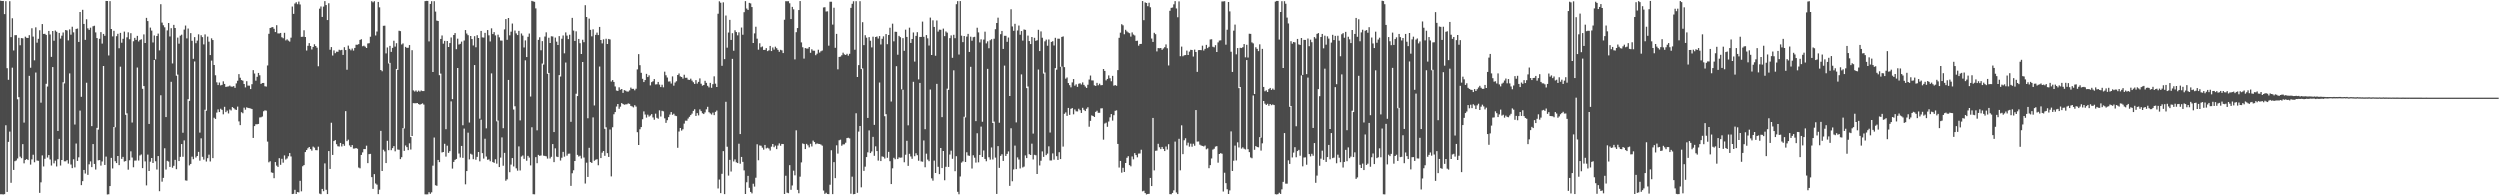 <?xml version="1.0" encoding="UTF-8"?>
<svg xmlns="http://www.w3.org/2000/svg" width="1920" height="150">
  <path d="M0 0.529h1v148.661H0zM1 0.775h1v148.436H1zM2 0.713h1v148.627H2zM3 10.841h1v138.236H3zM4 0.921h1v95.283H4zM5 52.378h1v95.034H5zM6 61.270h1v47.707H6zM7 0.910h1v100.146H7zM8 28.498h1v111.909H8zM9 14.012h1v37.942H9zM10 38.748h1v91.780H10zM11 27.014h1v96.790H11zM12 26.994h1v96.258H12zM13 76.256h1v45.421H13zM14 29.028h1v45.602H14zM15 34.761h1v85.576H15zM16 29.235h1v92.270H16zM17 29.444h1v81.243H17zM18 94.175h1v31.277H18zM19 28.168h1v94.654H19zM20 29.012h1v93.087H20zM21 29.195h1v93.759H21zM22 27.020h1v31.220H22zM23 52.024h1v74.394H23zM24 21.733h1v100.662H24zM25 28.128h1v90.726H25zM26 46.326h1v78.269H26zM27 20.983h1v34.727H27zM28 32.790h1v90.507H28zM29 29.806h1v93.667H29zM30 23.226h1v124.878H30zM31 78.830h1v61.184H31zM32 18.459h1v100.863H32zM33 26.052h1v101.773H33zM34 25.947h1v96.003H34zM35 26.805h1v37.563H35zM36 66.437h1v54.565H36zM37 23.741h1v95.352H37zM38 26.446h1v96.017H38zM39 43.668h1v83.476H39zM40 23.809h1v27.676H40zM41 31.273h1v94.175H41zM42 23.469h1v99.906H42zM43 24.352h1v103.508H43zM44 100.548h1v21.719H44zM45 25.275h1v81.385H45zM46 29.621h1v97.512H46zM47 27.389h1v95.475H47zM48 24.953h1v38.249H48zM49 64.049h1v59.861H49zM50 23.023h1v100.888H50zM51 23.391h1v99.591H51zM52 31.035h1v94.603H52zM53 22.590h1v33.773H53zM54 26.615h1v99.753H54zM55 20.519h1v108.599H55zM56 24.831h1v97.494H56zM57 95.644h1v32.926H57zM58 22.227h1v87.993H58zM59 21.923h1v101.659H59zM60 32.216h1v88.593H60zM61 9.240h1v75.712H61zM62 74.346h1v67.831H62zM63 7.528h1v131.603H63zM64 18.381h1v112.119H64zM65 30.638h1v102.628H65zM66 14.791h1v48.742H66zM67 21.765h1v112.525H67zM68 22.958h1v103.273H68zM69 21.241h1v102.711H69zM70 96.845h1v31.521H70zM71 20.168h1v90.469H71zM72 19.739h1v106.184H72zM73 24.869h1v105.321H73zM74 29.219h1v69.000H74zM75 99.553h1v23.601H75zM76 29.781h1v93.160H76zM77 24.695h1v102.495H77zM78 33.469h1v90.512H78zM79 26.047h1v24.642H79zM80 27.495h1v99.195H80zM81 0.738h1v119.537H81zM82 0.753h1v148.578H82zM83 42.614h1v106.578H83zM84 0.860h1v142.018H84zM85 22.249h1v98.995H85zM86 27.965h1v101.438H86zM87 23.670h1v73.884H87zM88 97.733h1v26.091H88zM89 27.778h1v97.459H89zM90 25.947h1v93.840H90zM91 37.080h1v89.742H91zM92 25.222h1v26.001H92zM93 32.795h1v89.223H93zM94 29.780h1v90.684H94zM95 24.246h1v99.796H95zM96 88.148h1v35.565H96zM97 28.681h1v58.373H97zM98 24.845h1v105.474H98zM99 30.145h1v92.917H99zM100 25.496h1v90.719H100zM101 94.131h1v26.858H101zM102 31.686h1v96.798H102zM103 29.083h1v94.277H103zM104 30.605h1v92.673H104zM105 27.542h1v24.321H105zM106 31.860h1v91.434H106zM107 30.673h1v88.733H107zM108 30.133h1v88.497H108zM109 68.183h1v60.929H109zM110 26.401h1v39.723H110zM111 33.045h1v90.929H111zM112 13.706h1v128.699H112zM113 16.161h1v102.566H113zM114 95.205h1v36.134H114zM115 21.185h1v102.970H115zM116 23.496h1v97.855H116zM117 32.629h1v92.543H117zM118 27.254h1v18.843H118zM119 45.604h1v78.264H119zM120 27.638h1v102.550H120zM121 25.827h1v94.046H121zM122 38.698h1v108.135H122zM123 3.230h1v69.932H123zM124 17.344h1v122.175H124zM125 19.407h1v117.217H125zM126 20.995h1v92.853H126zM127 89.919h1v40.272H127zM128 23.348h1v100.149H128zM129 17.650h1v106.394H129zM130 28.014h1v100.202H130zM131 21.674h1v41.162H131zM132 48.727h1v80.071H132zM133 19.110h1v108.202H133zM134 21.527h1v101.238H134zM135 58.141h1v71.799H135zM136 28.901h1v28.372H136zM137 33.546h1v90.136H137zM138 27.412h1v93.063H138zM139 26.628h1v84.020H139zM140 101.931h1v18.456H140zM141 22.755h1v85.057H141zM142 19.630h1v118.902H142zM143 29.498h1v109.253H143zM144 21.907h1v54.302H144zM145 77.456h1v49.585H145zM146 25.423h1v100.490H146zM147 31.324h1v89.001H147zM148 45.147h1v77.104H148zM149 28.540h1v18.690H149zM150 33.170h1v87.819H150zM151 31.163h1v88.637H151zM152 26.370h1v90.241H152zM153 101.819h1v21.576H153zM154 27.069h1v79.170H154zM155 28.540h1v91.876H155zM156 34.119h1v88.466H156zM157 26.419h1v57.854H157zM158 85.069h1v39.004H158zM159 28.113h1v93.374H159zM160 31.990h1v86.788H160zM161 42.287h1v81.726H161zM162 29.461h1v17.090H162zM163 30.768h1v90.674H163zM164 49.939h1v40.502H164zM165 57.800h1v33.559H165zM166 63.215h1v23.267H166zM167 65.339h1v18.662H167zM168 63.391h1v22.658H168zM169 65.561h1v17.950H169zM170 65.167h1v19.193H170zM171 62.482h1v25.313H171zM172 64.470h1v17.557H172zM173 66.765h1v19.374H173zM174 66.492h1v18.471H174zM175 66.354h1v20.786H175zM176 65.738h1v18.340H176zM177 66.497h1v18.364H177zM178 66.563h1v15.650H178zM179 66.134h1v16.930H179zM180 67.480h1v16.546H180zM181 64.062h1v20.372H181zM182 62.003h1v19.856H182zM183 56.953h1v36.287H183zM184 59.724h1v36.384H184zM185 61.497h1v24.685H185zM186 61.929h1v25.048H186zM187 64.529h1v18.144H187zM188 67.121h1v17.094H188zM189 62.337h1v20.082H189zM190 65.727h1v17.176H190zM191 65.788h1v17.328H191zM192 68.418h1v14.867H192zM193 64.663h1v19.102H193zM194 53.868h1v52.084H194zM195 56.488h1v40.357H195zM196 61.928h1v33.494H196zM197 58.998h1v36.417H197zM198 56.033h1v39.144H198zM199 57.798h1v32.427H199zM200 64.477h1v25.572H200zM201 63.745h1v25.751H201zM202 63.671h1v21.759H202zM203 66.253h1v18.482H203zM204 66.500h1v18.488H204zM205 50.267h1v58.457H205zM206 25.961h1v98.710H206zM207 21.518h1v102.310H207zM208 21.017h1v111.362H208zM209 20.779h1v112.006H209zM210 22.125h1v114.716H210zM211 24.647h1v99.835H211zM212 19.334h1v107.867H212zM213 25.634h1v102.573H213zM214 25.688h1v95.809H214zM215 25.281h1v101.279H215zM216 28.614h1v93.325H216zM217 29.389h1v95.563H217zM218 25.189h1v94.164H218zM219 31.008h1v91.493H219zM220 30.219h1v91.464H220zM221 31.205h1v88.799H221zM222 31.939h1v85.622H222zM223 28.916h1v91.256H223zM224 5.026h1v144.023H224zM225 10.652h1v138.162H225zM226 2.701h1v143.090H226zM227 1.734h1v147.269H227zM228 3.238h1v144.256H228zM229 1.250h1v146.533H229zM230 3.418h1v135.451H230zM231 28.327h1v118.634H231zM232 28.199h1v99.498H232zM233 23.256h1v103.516H233zM234 28.407h1v88.384H234zM235 38.783h1v76.471H235zM236 35.200h1v78.685H236zM237 33.127h1v79.782H237zM238 35.308h1v79.178H238zM239 37.989h1v77.701H239zM240 36.044h1v76.540H240zM241 33.994h1v79.373H241zM242 35.327h1v79.952H242zM243 36.587h1v78.816H243zM244 50.909h1v61.744H244zM245 6.672h1v141.998H245zM246 4.971h1v144.183H246zM247 13.024h1v132.092H247zM248 5.053h1v141.806H248zM249 0.876h1v124.610H249zM250 3.873h1v141.909H250zM251 15.413h1v133.623H251zM252 2.513h1v113.498H252zM253 38.204h1v91.545H253zM254 36.127h1v58.123H254zM255 42.664h1v76.310H255zM256 38.699h1v69.628H256zM257 40.877h1v66.702H257zM258 39.667h1v71.081H258zM259 39.781h1v72.554H259zM260 38.182h1v74.352H260zM261 38.627h1v71.156H261zM262 38.296h1v74.211H262zM263 42.193h1v68.432H263zM264 36.243h1v75.723H264zM265 38.445h1v46.924H265zM266 53.569h1v54.842H266zM267 35.029h1v72.231H267zM268 37.482h1v74.160H268zM269 38.659h1v74.295H269zM270 37.254h1v74.154H270zM271 38.863h1v75.277H271zM272 36.788h1v77.275H272zM273 34.346h1v79.341H273zM274 34.348h1v79.877H274zM275 33.880h1v94.774H275zM276 30.653h1v98.603H276zM277 30.085h1v88.906H277zM278 35.523h1v81.522H278zM279 35.076h1v79.395H279zM280 35.830h1v78.680H280zM281 36.848h1v75.009H281zM282 33.370h1v91.916H282zM283 33.173h1v85.214H283zM284 28.228h1v89.935H284zM285 0.909h1v135.129H285zM286 1.809h1v143.261H286zM287 0.928h1v132.782H287zM288 27.222h1v113.659H288zM289 24.213h1v117.626H289zM290 1.498h1v147.616H290zM291 5.642h1v140.040H291zM292 53.781h1v46.724H292zM293 54.716h1v76.591H293zM294 19.799h1v95.191H294zM295 19.706h1v96.557H295zM296 41.016h1v84.234H296zM297 36.444h1v71.667H297zM298 48.734h1v66.610H298zM299 35.241h1v13.025H299zM300 39.855h1v75.486H300zM301 36.763h1v77.005H301zM302 31.296h1v80.948H302zM303 35.775h1v80.462H303zM304 33.163h1v19.776H304zM305 53.656h1v61.163H305zM306 23.581h1v91.490H306zM307 23.932h1v98.301H307zM308 34.148h1v86.603H308zM309 33.354h1v65.063H309zM310 98.677h1v17.200H310zM311 35.980h1v75.748H311zM312 36.744h1v76.236H312zM313 36.677h1v78.606H313zM314 34.590h1v75.470H314zM315 105.276h1v9.563H315zM316 38.569h1v65.874H316zM317 69.436h1v9.758H317zM318 70.273h1v9.020H318zM319 69.493h1v9.837H319zM320 70.512h1v8.585H320zM321 69.579h1v10.362H321zM322 70.374h1v10.062H322zM323 69.470h1v10.435H323zM324 69.945h1v9.436H324zM325 69.961h1v10.351H325zM326 0.852h1v148.377H326zM327 0.689h1v148.590H327zM328 0.697h1v148.554H328zM329 31.788h1v115.845H329zM330 3.041h1v145.814H330zM331 0.943h1v146.791H331zM332 55.306h1v71.914H332zM333 0.913h1v104.723H333zM334 8.887h1v133.414H334zM335 15.817h1v126.864H335zM336 16.135h1v106.701H336zM337 57.762h1v66.746H337zM338 29.897h1v26.652H338zM339 27.255h1v89.840H339zM340 33.556h1v83.162H340zM341 31.393h1v79.032H341zM342 99.243h1v21.012H342zM343 31.512h1v80.345H343zM344 36.087h1v81.334H344zM345 33.090h1v82.972H345zM346 28.787h1v49.105H346zM347 76.120h1v53.355H347zM348 26.878h1v97.506H348zM349 25.403h1v97.397H349zM350 37.765h1v84.308H350zM351 29.691h1v22.541H351zM352 34.195h1v83.694H352zM353 33.628h1v87.299H353zM354 31.935h1v80.130H354zM355 96.220h1v25.005H355zM356 31.107h1v67.670H356zM357 23.114h1v118.476H357zM358 25.772h1v105.608H358zM359 27.051h1v74.817H359zM360 94.090h1v28.334H360zM361 27.648h1v90.396H361zM362 30.019h1v88.712H362zM363 34.910h1v87.361H363zM364 27.793h1v22.177H364zM365 36.302h1v86.398H365zM366 27.056h1v93.420H366zM367 29.183h1v87.558H367zM368 91.113h1v32.797H368zM369 23.747h1v68.137H369zM370 28.701h1v88.918H370zM371 28.892h1v92.933H371zM372 25.225h1v81.341H372zM373 98.559h1v21.669H373zM374 23.104h1v99.617H374zM375 27.140h1v95.283H375zM376 31.825h1v92.020H376zM377 21.742h1v34.647H377zM378 26.148h1v98.301H378zM379 24.696h1v100.385H379zM380 27.172h1v95.148H380zM381 93.159h1v32.530H381zM382 26.611h1v66.026H382zM383 28.685h1v99.629H383zM384 31.108h1v89.949H384zM385 31.161h1v74.348H385zM386 98.433h1v28.857H386zM387 22.560h1v94.849H387zM388 14.668h1v124.116H388zM389 30.555h1v107.153H389zM390 13.827h1v47.544H390zM391 27.121h1v105.151H391zM392 24.319h1v102.088H392zM393 18.066h1v103.314H393zM394 84.104h1v43.745H394zM395 23.464h1v58.137H395zM396 25.662h1v103.613H396zM397 26.950h1v104.099H397zM398 23.712h1v88.723H398zM399 92.472h1v38.462H399zM400 25.716h1v94.496H400zM401 27.332h1v92.040H401zM402 36.463h1v85.547H402zM403 31.019h1v15.299H403zM404 43.825h1v79.614H404zM405 28.277h1v91.407H405zM406 25.758h1v95.300H406zM407 74.125h1v52.919H407zM408 0.679h1v97.077H408zM409 1.073h1v148.051H409zM410 1.378h1v147.849H410zM411 6.465h1v114.194H411zM412 100.088h1v25.252H412zM413 30.627h1v88.291H413zM414 28.640h1v91.080H414zM415 38.610h1v80.811H415zM416 31.612h1v17.165H416zM417 49.618h1v69.944H417zM418 28.064h1v91.691H418zM419 24.808h1v95.233H419zM420 56.673h1v65.132H420zM421 28.998h1v26.990H421zM422 33.002h1v88.685H422zM423 27.842h1v92.570H423zM424 27.988h1v82.661H424zM425 101.404h1v23.104H425zM426 28.899h1v84.995H426zM427 32.026h1v88.248H427zM428 34.547h1v86.101H428zM429 27.743h1v29.983H429zM430 58.766h1v64.534H430zM431 29.766h1v91.361H431zM432 27.244h1v89.387H432zM433 40.959h1v79.378H433zM434 24.889h1v23.161H434zM435 27.325h1v92.240H435zM436 30.035h1v88.041H436zM437 26.696h1v91.273H437zM438 93.522h1v49.225H438zM439 13.701h1v119.367H439zM440 23.512h1v107.230H440zM441 31.443h1v92.203H441zM442 24.076h1v47.932H442zM443 73.761h1v45.165H443zM444 29.913h1v90.323H444zM445 33.187h1v86.432H445zM446 41.471h1v80.302H446zM447 30.532h1v17.080H447zM448 32.401h1v88.571H448zM449 3.974h1v136.981H449zM450 13.049h1v111.893H450zM451 90.852h1v45.056H451zM452 14.274h1v99.224H452zM453 22.913h1v101.558H453zM454 27.894h1v97.222H454zM455 22.509h1v67.648H455zM456 81.000h1v42.426H456zM457 26.760h1v95.935H457zM458 25.039h1v97.243H458zM459 26.934h1v99.965H459zM460 20.700h1v30.417H460zM461 30.740h1v90.651H461zM462 33.335h1v83.932H462zM463 30.190h1v85.792H463zM464 98.919h1v20.730H464zM465 29.724h1v68.073H465zM466 33.798h1v83.795H466zM467 29.912h1v90.588H467zM468 30.308h1v69.171H468zM469 62.631h1v72.820H469zM470 61.471h1v36.245H470zM471 62.926h1v24.850H471zM472 66.411h1v19.657H472zM473 69.505h1v12.332H473zM474 69.815h1v10.042H474zM475 67.061h1v16.479H475zM476 68.930h1v13.015H476zM477 68.375h1v10.769H477zM478 71.302h1v8.626H478zM479 69.226h1v11.208H479zM480 69.649h1v10.554H480zM481 70.283h1v9.802H481zM482 70.366h1v9.033H482zM483 69.439h1v10.332H483zM484 67.277h1v14.016H484zM485 68.254h1v13.491H485zM486 68.181h1v14.297H486zM487 69.398h1v11.392H487zM488 68.151h1v13.730H488zM489 53.313h1v48.223H489zM490 41.593h1v69.747H490zM491 50.096h1v49.171H491zM492 55.931h1v41.652H492zM493 60.542h1v31.043H493zM494 63.010h1v22.565H494zM495 61.487h1v26.478H495zM496 56.732h1v33.575H496zM497 59.178h1v28.890H497zM498 57.868h1v31.684H498zM499 65.566h1v23.154H499zM500 63.060h1v24.596H500zM501 62.408h1v27.785H501zM502 60.743h1v31.193H502zM503 64.893h1v22.379H503zM504 64.702h1v25.763H504zM505 62.902h1v28.300H505zM506 64.983h1v19.777H506zM507 66.869h1v22.602H507zM508 65.071h1v20.031H508zM509 67.068h1v18.424H509zM510 55.042h1v35.841H510zM511 57.814h1v36.523H511zM512 59.556h1v32.775H512zM513 62.618h1v27.341H513zM514 62.538h1v25.465H514zM515 64.146h1v21.921H515zM516 58.650h1v29.516H516zM517 65.788h1v21.559H517zM518 63.385h1v25.434H518zM519 62.436h1v26.760H519zM520 57.598h1v55.934H520zM521 56.439h1v44.558H521zM522 58.664h1v39.616H522zM523 59.121h1v41.160H523zM524 60.343h1v38.939H524zM525 57.380h1v37.550H525zM526 59.775h1v32.888H526zM527 59.718h1v32.996H527zM528 61.167h1v29.868H528zM529 61.371h1v28.313H529zM530 60.406h1v27.991H530zM531 61.883h1v25.342H531zM532 63.157h1v21.976H532zM533 64.439h1v19.469H533zM534 61.527h1v27.534H534zM535 64.220h1v22.648H535zM536 62.890h1v25.749H536zM537 60.190h1v23.842H537zM538 64.307h1v21.034H538zM539 65.813h1v21.180H539zM540 65.263h1v22.343H540zM541 62.077h1v24.241H541zM542 63.667h1v20.285H542zM543 65.917h1v16.096H543zM544 67.140h1v19.040H544zM545 63.664h1v23.444H545zM546 67.451h1v20.531H546zM547 64.680h1v21.779H547zM548 58.646h1v29.779H548zM549 64.237h1v21.661H549zM550 66.836h1v18.063H550zM551 10.555h1v134.202H551zM552 1.036h1v136.843H552zM553 2.075h1v146.240H553zM554 50.547h1v82.932H554zM555 1.809h1v114.260H555zM556 45.428h1v103.648H556zM557 11.924h1v66.276H557zM558 36.593h1v76.088H558zM559 25.002h1v109.858H559zM560 15.240h1v107.558H560zM561 30.679h1v101.070H561zM562 25.514h1v19.678H562zM563 38.971h1v85.056H563zM564 23.245h1v99.170H564zM565 24.634h1v100.058H565zM566 27.112h1v98.144H566zM567 24.835h1v85.573H567zM568 102.943h1v22.802H568zM569 21.168h1v99.367H569zM570 26.694h1v97.607H570zM571 9.353h1v121.525H571zM572 0.860h1v148.122H572zM573 6.533h1v133.471H573zM574 7.641h1v127.443H574zM575 2.225h1v142.019H575zM576 2.633h1v144.765H576zM577 5.412h1v143.127H577zM578 33.009h1v108.103H578zM579 25.673h1v117.648H579zM580 20.541h1v115.953H580zM581 29.694h1v81.104H581zM582 38.162h1v84.899H582zM583 33.236h1v78.487H583zM584 36.313h1v75.605H584zM585 35.708h1v77.705H585zM586 38.337h1v76.603H586zM587 38.321h1v72.977H587zM588 36.942h1v77.014H588zM589 39.246h1v74.191H589zM590 38.646h1v75.444H590zM591 35.274h1v80.321H591zM592 39.206h1v73.438H592zM593 36.435h1v74.170H593zM594 38.084h1v74.961H594zM595 35.840h1v75.971H595zM596 37.021h1v77.521H596zM597 38.289h1v73.504H597zM598 39.802h1v70.330H598zM599 38.258h1v73.660H599zM600 38.720h1v71.840H600zM601 40.755h1v69.893H601zM602 15.173h1v133.806H602zM603 0.918h1v134.030H603zM604 0.958h1v147.018H604zM605 0.932h1v147.467H605zM606 2.533h1v124.315H606zM607 14.647h1v131.096H607zM608 5.281h1v137.175H608zM609 7.146h1v123.926H609zM610 45.600h1v89.074H610zM611 24.748h1v75.352H611zM612 21.532h1v124.264H612zM613 7.737h1v140.711H613zM614 0.813h1v134.871H614zM615 32.538h1v92.159H615zM616 36.292h1v73.890H616zM617 44.997h1v65.633H617zM618 36.916h1v77.557H618zM619 37.281h1v73.218H619zM620 37.340h1v74.286H620zM621 36.081h1v77.135H621zM622 40.558h1v69.881H622zM623 37.845h1v74.641H623zM624 38.906h1v69.089H624zM625 38.940h1v70.149H625zM626 42.405h1v68.350H626zM627 41.240h1v68.912H627zM628 38.183h1v72.316H628zM629 40.422h1v70.195H629zM630 39.375h1v71.668H630zM631 38.826h1v73.023H631zM632 5.752h1v140.593H632zM633 5.527h1v143.356H633zM634 8.872h1v139.137H634zM635 8.698h1v140.304H635zM636 35.055h1v114.044H636zM637 1.331h1v140.548H637zM638 1.356h1v114.056H638zM639 18.890h1v130.191H639zM640 5.921h1v118.582H640zM641 36.733h1v100.096H641zM642 26.030h1v85.580H642zM643 53.250h1v64.716H643zM644 43.738h1v64.009H644zM645 43.488h1v63.771H645zM646 42.445h1v69.471H646zM647 40.473h1v70.447H647zM648 41.795h1v69.062H648zM649 42.256h1v67.374H649zM650 41.322h1v64.690H650zM651 42.744h1v63.039H651zM652 41.308h1v64.990H652zM653 6.028h1v142.761H653zM654 2.931h1v132.767H654zM655 0.951h1v148.240H655zM656 38.217h1v110.770H656zM657 0.926h1v86.057H657zM658 59.144h1v88.948H658zM659 50.001h1v51.053H659zM660 0.911h1v95.858H660zM661 53.019h1v90.841H661zM662 17.051h1v35.481H662zM663 34.657h1v96.569H663zM664 27.045h1v100.972H664zM665 28.953h1v91.696H665zM666 90.596h1v26.392H666zM667 28.538h1v71.625H667zM668 31.272h1v86.290H668zM669 36.380h1v79.945H669zM670 28.154h1v76.948H670zM671 95.910h1v23.747H671zM672 28.422h1v83.941H672zM673 28.018h1v87.990H673zM674 29.588h1v93.769H674zM675 27.713h1v35.660H675zM676 34.133h1v89.547H676zM677 29.822h1v90.275H677zM678 27.902h1v92.578H678zM679 89.265h1v32.466H679zM680 26.150h1v61.572H680zM681 33.968h1v87.236H681zM682 26.889h1v89.763H682zM683 21.289h1v102.491H683zM684 77.975h1v63.396H684zM685 18.186h1v111.076H685zM686 31.757h1v89.450H686zM687 24.364h1v97.958H687zM688 24.465h1v26.383H688zM689 42.050h1v80.122H689zM690 27.562h1v93.310H690zM691 28.572h1v92.549H691zM692 68.598h1v52.400H692zM693 29.306h1v39.584H693zM694 39.034h1v85.573H694zM695 22.800h1v96.011H695zM696 28.359h1v79.776H696zM697 96.274h1v31.118H697zM698 21.254h1v96.848H698zM699 32.985h1v87.198H699zM700 29.943h1v92.015H700zM701 24.928h1v37.873H701zM702 47.309h1v72.631H702zM703 27.541h1v90.151H703zM704 24.752h1v94.441H704zM705 60.964h1v62.504H705zM706 28.343h1v35.333H706zM707 28.352h1v95.593H707zM708 16.611h1v107.603H708zM709 28.266h1v79.603H709zM710 99.232h1v29.238H710zM711 26.929h1v91.088H711zM712 29.443h1v93.122H712zM713 34.953h1v88.841H713zM714 13.521h1v55.257H714zM715 42.231h1v94.744H715zM716 15.595h1v123.183H716zM717 20.672h1v102.673H717zM718 42.785h1v90.099H718zM719 15.692h1v48.694H719zM720 24.262h1v103.826H720zM721 22.781h1v110.972H721zM722 22.886h1v90.763H722zM723 89.965h1v39.123H723zM724 21.981h1v93.970H724zM725 27.753h1v110.684H725zM726 24.145h1v103.977H726zM727 25.114h1v42.994H727zM728 69.023h1v59.160H728zM729 29.310h1v89.373H729zM730 27.169h1v88.530H730zM731 44.378h1v77.562H731zM732 26.741h1v27.282H732zM733 29.341h1v102.154H733zM734 3.219h1v116.745H734zM735 0.891h1v146.409H735zM736 41.888h1v107.318H736zM737 0.839h1v134.697H737zM738 27.383h1v97.496H738zM739 32.366h1v91.565H739zM740 27.642h1v62.030H740zM741 90.148h1v34.248H741zM742 28.088h1v88.870H742zM743 26.033h1v93.379H743zM744 39.881h1v79.841H744zM745 28.183h1v23.135H745zM746 31.289h1v98.156H746zM747 28.580h1v90.669H747zM748 28.287h1v92.821H748zM749 93.043h1v31.820H749zM750 21.277h1v81.074H750zM751 24.888h1v99.774H751zM752 32.547h1v86.437H752zM753 30.197h1v67.024H753zM754 93.481h1v27.104H754zM755 30.418h1v85.133H755zM756 24.336h1v97.738H756zM757 33.326h1v90.510H757zM758 31.742h1v21.147H758zM759 37.078h1v83.706H759zM760 30.930h1v91.691H760zM761 30.098h1v83.141H761zM762 94.482h1v27.963H762zM763 29.742h1v63.658H763zM764 22.400h1v98.626H764zM765 17.670h1v131.259H765zM766 13.567h1v98.644H766zM767 94.246h1v34.684H767zM768 26.286h1v93.429H768zM769 23.771h1v94.690H769zM770 37.579h1v86.007H770zM771 27.482h1v22.910H771zM772 27.498h1v92.284H772zM773 32.102h1v86.074H773zM774 28.823h1v87.451H774zM775 73.730h1v68.993H775zM776 7.103h1v91.388H776zM777 20.322h1v118.909H777zM778 23.658h1v106.509H778zM779 18.282h1v93.554H779zM780 93.992h1v35.900H780zM781 23.391h1v97.494H781zM782 19.621h1v102.894H782zM783 26.698h1v102.659H783zM784 23.850h1v33.279H784zM785 31.192h1v97.413H785zM786 22.636h1v105.338H786zM787 22.954h1v96.386H787zM788 67.689h1v53.691H788zM789 27.317h1v39.116H789zM790 31.528h1v86.909H790zM791 33.840h1v85.185H791zM792 28.398h1v81.955H792zM793 102.585h1v19.898H793zM794 29.012h1v89.899H794zM795 31.384h1v87.883H795zM796 30.947h1v102.691H796zM797 22.875h1v30.543H797zM798 39.205h1v87.876H798zM799 24.109h1v99.320H799zM800 28.972h1v87.295H800zM801 56.511h1v63.961H801zM802 31.738h1v23.958H802zM803 30.399h1v88.767H803zM804 35.114h1v82.845H804zM805 30.296h1v82.107H805zM806 101.794h1v21.422H806zM807 32.224h1v91.020H807zM808 31.625h1v86.187H808zM809 34.903h1v87.711H809zM810 29.039h1v23.287H810zM811 53.530h1v66.445H811zM812 29.682h1v93.142H812zM813 29.761h1v87.144H813zM814 51.312h1v70.874H814zM815 28.363h1v22.762H815zM816 27.977h1v84.637H816zM817 51.534h1v35.885H817zM818 60.421h1v25.887H818zM819 59.492h1v29.510H819zM820 63.777h1v19.135H820zM821 65.426h1v22.784H821zM822 67.086h1v16.459H822zM823 63.294h1v19.676H823zM824 60.708h1v27.109H824zM825 65.798h1v18.285H825zM826 64.789h1v20.697H826zM827 66.716h1v18.889H827zM828 64.290h1v19.194H828zM829 63.963h1v20.688H829zM830 64.948h1v21.790H830zM831 63.300h1v19.469H831zM832 65.184h1v19.161H832zM833 66.451h1v18.855H833zM834 67.552h1v15.941H834zM835 65.101h1v17.283H835zM836 61.093h1v36.235H836zM837 58.015h1v34.831H837zM838 61.738h1v26.878H838zM839 61.773h1v27.313H839zM840 65.559h1v24.318H840zM841 65.982h1v19.914H841zM842 63.658h1v21.363H842zM843 65.502h1v21.144H843zM844 64.271h1v22.377H844zM845 65.501h1v17.761H845zM846 65.322h1v17.818H846zM847 53.009h1v54.272H847zM848 54.463h1v40.395H848zM849 61.735h1v32.479H849zM850 60.646h1v36.755H850zM851 57.916h1v35.409H851zM852 60.115h1v30.000H852zM853 62.394h1v25.193H853zM854 58.253h1v34.388H854zM855 65.807h1v22.645H855zM856 65.350h1v19.740H856zM857 65.899h1v18.843H857zM858 53.845h1v56.690H858zM859 29.032h1v99.644H859zM860 25.106h1v98.492H860zM861 18.607h1v113.999H861zM862 19.477h1v109.400H862zM863 26.309h1v105.761H863zM864 22.906h1v102.270H864zM865 24.112h1v97.095H865zM866 24.920h1v95.037H866zM867 25.493h1v101.316H867zM868 28.098h1v99.649H868zM869 24.894h1v95.257H869zM870 26.502h1v95.857H870zM871 27.219h1v90.410H871zM872 31.433h1v87.679H872zM873 31.224h1v89.588H873zM874 35.065h1v82.881H874zM875 33.790h1v84.095H875zM876 33.702h1v81.314H876zM877 0.803h1v146.133H877zM878 15.523h1v130.939H878zM879 1.854h1v146.444H879zM880 2.303h1v147.021H880zM881 4.759h1v144.226H881zM882 2.088h1v146.730H882zM883 5.589h1v131.055H883zM884 29.589h1v113.327H884zM885 32.200h1v58.371H885zM886 25.188h1v105.682H886zM887 26.254h1v89.553H887zM888 39.473h1v76.175H888zM889 36.919h1v73.495H889zM890 37.080h1v76.007H890zM891 36.856h1v77.687H891zM892 38.269h1v74.581H892zM893 37.208h1v77.183H893zM894 36.262h1v79.765H894zM895 34.121h1v78.417H895zM896 37.092h1v77.772H896zM897 50.299h1v60.465H897zM898 8.272h1v140.803H898zM899 6.042h1v143.151H899zM900 5.804h1v142.363H900zM901 3.345h1v142.822H901zM902 0.876h1v107.865H902zM903 6.518h1v141.300H903zM904 13.285h1v135.779H904zM905 1.073h1v105.523H905zM906 43.183h1v87.624H906zM907 35.783h1v60.460H907zM908 43.204h1v75.196H908zM909 42.426h1v65.290H909zM910 42.282h1v63.911H910zM911 38.873h1v72.781H911zM912 42.231h1v67.348H912zM913 39.655h1v73.007H913zM914 38.240h1v72.108H914zM915 38.402h1v74.302H915zM916 43.420h1v66.965H916zM917 38.098h1v73.818H917zM918 39.928h1v44.583H918zM919 55.181h1v53.586H919zM920 38.492h1v70.153H920zM921 38.420h1v72.660H921zM922 38.553h1v73.236H922zM923 35.066h1v76.987H923zM924 38.784h1v73.717H924zM925 37.551h1v74.229H925zM926 34.443h1v80.230H926zM927 36.974h1v77.042H927zM928 35.954h1v93.224H928zM929 30.324h1v96.517H929zM930 30.143h1v91.549H930zM931 35.896h1v79.018H931zM932 36.334h1v77.881H932zM933 34.699h1v77.915H933zM934 39.957h1v72.263H934zM935 32.583h1v92.342H935zM936 31.125h1v87.170H936zM937 30.952h1v86.661H937zM938 1.141h1v116.928H938zM939 1.051h1v146.035H939zM940 0.925h1v131.753H940zM941 34.327h1v106.297H941zM942 22.821h1v122.538H942zM943 1.516h1v147.461H943zM944 8.736h1v137.479H944zM945 39.749h1v61.152H945zM946 55.227h1v76.117H946zM947 23.531h1v99.919H947zM948 18.908h1v92.906H948zM949 41.716h1v81.542H949zM950 36.927h1v72.372H950zM951 67.670h1v45.595H951zM952 36.686h1v30.106H952zM953 36.897h1v77.210H953zM954 36.272h1v76.898H954zM955 33.850h1v80.392H955zM956 44.007h1v70.806H956zM957 34.402h1v11.721H957zM958 44.206h1v70.400H958zM959 25.909h1v90.940H959zM960 26.023h1v94.902H960zM961 32.565h1v88.965H961zM962 33.338h1v39.989H962zM963 72.216h1v42.829H963zM964 36.313h1v75.862H964zM965 37.550h1v75.371H965zM966 39.288h1v73.846H966zM967 34.054h1v71.252H967zM968 105.672h1v9.988H968zM969 37.513h1v72.563H969zM970 66.757h1v10.829H970zM971 70.095h1v9.532H971zM972 69.380h1v11.268H972zM973 70.645h1v9.056H973zM974 68.434h1v12.832H974zM975 67.517h1v12.338H975zM976 69.084h1v11.710H976zM977 68.066h1v12.183H977zM978 68.955h1v11.732H978zM979 1.255h1v147.870H979zM980 0.730h1v148.615H980zM981 0.730h1v148.372H981zM982 30.429h1v117.571H982zM983 9.215h1v139.734H983zM984 0.932h1v144.457H984zM985 52.229h1v87.431H985zM986 0.942h1v101.264H986zM987 2.893h1v138.148H987zM988 13.507h1v127.574H988zM989 18.030h1v105.093H989zM990 82.003h1v43.909H990zM991 31.665h1v49.743H991zM992 33.558h1v87.362H992zM993 32.236h1v84.986H993zM994 32.563h1v80.476H994zM995 96.969h1v23.821H995zM996 29.892h1v86.120H996zM997 34.086h1v81.005H997zM998 34.497h1v85.084H998zM999 29.198h1v28.684H999zM1000 57.555h1v70.179H1000zM1001 30.600h1v90.407H1001zM1002 30.684h1v90.152H1002zM1003 56.920h1v69.594H1003zM1004 29.584h1v30.001H1004zM1005 35.505h1v82.820H1005zM1006 30.481h1v89.641H1006zM1007 32.389h1v85.748H1007zM1008 98.244h1v21.365H1008zM1009 28.448h1v81.444H1009zM1010 29.581h1v110.812H1010zM1011 26.005h1v108.849H1011zM1012 25.413h1v43.064H1012zM1013 73.898h1v53.410H1013zM1014 28.441h1v93.408H1014zM1015 26.042h1v89.685H1015zM1016 37.103h1v85.670H1016zM1017 27.405h1v25.320H1017zM1018 34.289h1v90.068H1018zM1019 27.899h1v92.703H1019zM1020 29.646h1v81.660H1020zM1021 99.076h1v23.290H1021zM1022 32.733h1v69.486H1022zM1023 26.747h1v94.721H1023zM1024 30.751h1v90.296H1024zM1025 27.556h1v39.382H1025zM1026 64.660h1v60.708H1026zM1027 27.461h1v91.318H1027zM1028 31.225h1v89.914H1028zM1029 43.213h1v81.342H1029zM1030 26.337h1v30.797H1030zM1031 25.422h1v103.241H1031zM1032 28.999h1v95.389H1032zM1033 24.454h1v90.669H1033zM1034 99.968h1v23.822H1034zM1035 28.213h1v84.990H1035zM1036 30.201h1v91.315H1036zM1037 33.054h1v87.212H1037zM1038 23.062h1v62.004H1038zM1039 86.066h1v34.579H1039zM1040 26.083h1v90.917H1040zM1041 13.748h1v123.604H1041zM1042 28.275h1v107.944H1042zM1043 14.817h1v43.413H1043zM1044 31.694h1v94.870H1044zM1045 24.907h1v104.126H1045zM1046 22.820h1v102.833H1046zM1047 94.059h1v36.547H1047zM1048 23.621h1v79.637H1048zM1049 23.104h1v103.547H1049zM1050 25.155h1v100.535H1050zM1051 20.884h1v73.519H1051zM1052 88.477h1v39.593H1052zM1053 28.805h1v91.974H1053zM1054 33.370h1v84.494H1054zM1055 36.890h1v89.088H1055zM1056 24.334h1v29.688H1056zM1057 32.833h1v88.600H1057zM1058 30.367h1v90.407H1058zM1059 28.946h1v84.989H1059zM1060 87.873h1v32.921H1060zM1061 0.578h1v98.141H1061zM1062 0.840h1v148.358H1062zM1063 3.226h1v146.083H1063zM1064 19.168h1v75.948H1064zM1065 91.239h1v35.027H1065zM1066 28.454h1v90.359H1066zM1067 31.707h1v88.210H1067zM1068 34.694h1v83.467H1068zM1069 25.062h1v27.078H1069zM1070 34.486h1v91.236H1070zM1071 30.008h1v89.823H1071zM1072 28.663h1v90.175H1072zM1073 83.130h1v40.471H1073zM1074 26.067h1v56.773H1074zM1075 28.497h1v92.204H1075zM1076 31.093h1v89.316H1076zM1077 29.165h1v74.696H1077zM1078 99.020h1v26.314H1078zM1079 26.056h1v91.036H1079zM1080 32.030h1v87.901H1080zM1081 35.439h1v86.745H1081zM1082 25.329h1v21.875H1082zM1083 41.216h1v88.887H1083zM1084 30.233h1v90.514H1084zM1085 28.180h1v92.438H1085zM1086 68.990h1v54.628H1086zM1087 30.408h1v41.471H1087zM1088 29.543h1v92.101H1088zM1089 33.343h1v88.406H1089zM1090 31.836h1v73.981H1090zM1091 99.103h1v46.409H1091zM1092 16.463h1v120.574H1092zM1093 21.314h1v107.893H1093zM1094 31.047h1v95.899H1094zM1095 23.615h1v30.335H1095zM1096 47.299h1v73.137H1096zM1097 28.482h1v90.460H1097zM1098 31.068h1v86.023H1098zM1099 53.962h1v65.566H1099zM1100 32.537h1v21.075H1100zM1101 32.468h1v86.224H1101zM1102 9.330h1v129.573H1102zM1103 17.561h1v98.532H1103zM1104 92.314h1v40.633H1104zM1105 20.386h1v101.681H1105zM1106 20.617h1v108.505H1106zM1107 30.668h1v98.963H1107zM1108 20.522h1v34.916H1108zM1109 50.453h1v75.402H1109zM1110 24.438h1v97.672H1110zM1111 23.996h1v105.544H1111zM1112 46.161h1v84.081H1112zM1113 16.830h1v35.906H1113zM1114 26.652h1v95.469H1114zM1115 29.838h1v88.787H1115zM1116 28.418h1v89.693H1116zM1117 104.079h1v16.179H1117zM1118 30.832h1v79.729H1118zM1119 26.867h1v96.018H1119zM1120 34.360h1v85.238H1120zM1121 30.801h1v35.074H1121zM1122 63.458h1v68.758H1122zM1123 58.884h1v37.179H1123zM1124 60.942h1v29.570H1124zM1125 65.235h1v21.591H1125zM1126 63.927h1v21.755H1126zM1127 67.414h1v13.259H1127zM1128 68.313h1v14.882H1128zM1129 68.878h1v11.564H1129zM1130 69.090h1v13.963H1130zM1131 70.685h1v9.368H1131zM1132 68.419h1v12.563H1132zM1133 69.890h1v13.879H1133zM1134 68.511h1v12.384H1134zM1135 67.155h1v12.520H1135zM1136 65.876h1v18.592H1136zM1137 67.359h1v14.546H1137zM1138 68.265h1v12.097H1138zM1139 68.184h1v13.527H1139zM1140 65.232h1v18.804H1140zM1141 67.559h1v15.118H1141zM1142 55.259h1v47.684H1142zM1143 44.228h1v66.964H1143zM1144 41.418h1v61.054H1144zM1145 56.374h1v40.106H1145zM1146 60.072h1v30.238H1146zM1147 62.738h1v27.402H1147zM1148 62.428h1v23.087H1148zM1149 64.110h1v22.844H1149zM1150 56.351h1v33.568H1150zM1151 64.838h1v23.033H1151zM1152 66.376h1v17.822H1152zM1153 64.268h1v24.495H1153zM1154 63.499h1v24.615H1154zM1155 61.848h1v28.511H1155zM1156 60.340h1v28.425H1156zM1157 64.021h1v25.716H1157zM1158 60.734h1v29.309H1158zM1159 64.046h1v24.619H1159zM1160 66.421h1v20.969H1160zM1161 68.568h1v14.659H1161zM1162 65.649h1v18.577H1162zM1163 58.458h1v33.560H1163zM1164 60.493h1v28.508H1164zM1165 58.229h1v34.133H1165zM1166 64.465h1v24.680H1166zM1167 66.892h1v19.121H1167zM1168 63.377h1v25.668H1168zM1169 64.342h1v20.338H1169zM1170 61.556h1v27.627H1170zM1171 63.788h1v26.801H1171zM1172 61.577h1v29.597H1172zM1173 57.137h1v53.576H1173zM1174 51.840h1v55.191H1174zM1175 59.939h1v40.016H1175zM1176 61.477h1v35.960H1176zM1177 59.886h1v38.454H1177zM1178 59.772h1v32.484H1178zM1179 58.306h1v36.192H1179zM1180 61.940h1v29.275H1180zM1181 60.012h1v27.820H1181zM1182 56.961h1v34.946H1182zM1183 62.934h1v27.394H1183zM1184 64.005h1v20.783H1184zM1185 64.048h1v20.326H1185zM1186 64.763h1v20.393H1186zM1187 67.196h1v16.158H1187zM1188 64.464h1v22.965H1188zM1189 56.454h1v29.683H1189zM1190 58.886h1v30.208H1190zM1191 57.898h1v31.298H1191zM1192 60.004h1v29.300H1192zM1193 58.733h1v31.350H1193zM1194 61.790h1v24.259H1194zM1195 61.256h1v25.955H1195zM1196 63.691h1v26.717H1196zM1197 59.323h1v30.064H1197zM1198 62.759h1v24.981H1198zM1199 61.183h1v25.657H1199zM1200 64.454h1v21.421H1200zM1201 61.970h1v25.271H1201zM1202 59.287h1v27.844H1202zM1203 63.483h1v27.797H1203zM1204 8.485h1v138.108H1204zM1205 1.324h1v135.306H1205zM1206 1.821h1v146.782H1206zM1207 46.829h1v86.072H1207zM1208 1.039h1v102.168H1208zM1209 59.940h1v89.120H1209zM1210 13.199h1v61.826H1210zM1211 41.502h1v65.601H1211zM1212 26.383h1v109.337H1212zM1213 10.430h1v113.256H1213zM1214 40.103h1v91.449H1214zM1215 25.391h1v19.614H1215zM1216 35.259h1v90.364H1216zM1217 18.957h1v102.240H1217zM1218 23.980h1v101.724H1218zM1219 23.592h1v105.788H1219zM1220 23.639h1v62.368H1220zM1221 82.083h1v46.543H1221zM1222 23.398h1v100.940H1222zM1223 19.589h1v104.268H1223zM1224 6.449h1v129.699H1224zM1225 1.347h1v139.337H1225zM1226 2.254h1v146.580H1226zM1227 6.961h1v135.209H1227zM1228 5.309h1v139.701H1228zM1229 3.132h1v143.537H1229zM1230 6.168h1v140.112H1230zM1231 31.057h1v117.436H1231zM1232 27.769h1v107.244H1232zM1233 19.600h1v121.378H1233zM1234 24.073h1v87.536H1234zM1235 42.552h1v81.495H1235zM1236 34.670h1v77.852H1236zM1237 37.809h1v75.787H1237zM1238 36.030h1v77.255H1238zM1239 38.621h1v72.645H1239zM1240 38.812h1v74.363H1240zM1241 36.840h1v77.532H1241zM1242 34.217h1v76.927H1242zM1243 35.870h1v77.226H1243zM1244 37.017h1v77.409H1244zM1245 37.266h1v77.341H1245zM1246 35.598h1v77.283H1246zM1247 34.283h1v79.252H1247zM1248 36.279h1v78.967H1248zM1249 35.840h1v80.167H1249zM1250 33.105h1v79.940H1250zM1251 37.521h1v75.063H1251zM1252 37.773h1v80.792H1252zM1253 32.481h1v85.985H1253zM1254 37.848h1v78.386H1254zM1255 13.053h1v135.947H1255zM1256 1.697h1v132.590H1256zM1257 8.085h1v140.038H1257zM1258 0.859h1v146.898H1258zM1259 1.635h1v137.968H1259zM1260 41.224h1v106.063H1260zM1261 4.775h1v141.262H1261zM1262 7.383h1v137.328H1262zM1263 31.686h1v101.253H1263zM1264 20.534h1v88.748H1264zM1265 27.506h1v115.681H1265zM1266 7.077h1v141.623H1266zM1267 0.725h1v129.377H1267zM1268 31.759h1v105.854H1268zM1269 36.845h1v76.357H1269zM1270 40.925h1v70.538H1270zM1271 33.782h1v83.315H1271zM1272 35.811h1v74.458H1272zM1273 36.957h1v76.232H1273zM1274 38.063h1v74.805H1274zM1275 36.219h1v79.756H1275zM1276 30.107h1v85.568H1276zM1277 36.398h1v75.599H1277zM1278 38.234h1v74.910H1278zM1279 36.297h1v78.280H1279zM1280 34.351h1v78.601H1280zM1281 33.096h1v79.827H1281zM1282 36.239h1v80.549H1282zM1283 38.962h1v76.119H1283zM1284 35.622h1v80.727H1284zM1285 11.163h1v127.164H1285zM1286 6.708h1v137.965H1286zM1287 8.587h1v140.280H1287zM1288 6.654h1v142.498H1288zM1289 30.966h1v118.102H1289zM1290 0.834h1v142.380H1290zM1291 1.655h1v113.289H1291zM1292 22.053h1v126.408H1292zM1293 5.639h1v120.488H1293zM1294 32.950h1v105.153H1294zM1295 24.898h1v84.407H1295zM1296 49.572h1v71.652H1296zM1297 38.421h1v69.899H1297zM1298 38.346h1v71.377H1298zM1299 41.042h1v73.585H1299zM1300 38.152h1v75.271H1300zM1301 39.380h1v71.852H1301zM1302 37.858h1v79.846H1302zM1303 38.342h1v80.405H1303zM1304 36.896h1v76.350H1304zM1305 38.934h1v71.754H1305zM1306 46.371h1v61.254H1306zM1307 26.342h1v77.963H1307zM1308 47.858h1v62.893H1308zM1309 52.637h1v41.930H1309zM1310 48.238h1v55.990H1310zM1311 47.161h1v61.704H1311zM1312 47.217h1v50.315H1312zM1313 37.566h1v81.013H1313zM1314 56.283h1v47.050H1314zM1315 52.286h1v60.424H1315zM1316 47.317h1v66.003H1316zM1317 40.931h1v71.448H1317zM1318 35.931h1v89.786H1318zM1319 53.639h1v52.407H1319zM1320 45.060h1v68.597H1320zM1321 42.094h1v64.759H1321zM1322 52.191h1v51.723H1322zM1323 35.839h1v78.510H1323zM1324 53.179h1v55.478H1324zM1325 40.001h1v73.734H1325zM1326 39.557h1v74.891H1326zM1327 45.729h1v57.574H1327zM1328 36.894h1v80.560H1328zM1329 30.333h1v73.014H1329zM1330 46.868h1v63.715H1330zM1331 43.365h1v71.048H1331zM1332 57.312h1v39.927H1332zM1333 36.918h1v76.845H1333zM1334 41.446h1v56.332H1334zM1335 43.314h1v64.192H1335zM1336 28.225h1v73.907H1336zM1337 45.873h1v78.401H1337zM1338 36.570h1v80.905H1338zM1339 35.610h1v75.137H1339zM1340 35.492h1v66.079H1340zM1341 39.552h1v72.391H1341zM1342 47.872h1v56.223H1342zM1343 38.630h1v60.950H1343zM1344 42.110h1v64.185H1344zM1345 54.930h1v52.876H1345zM1346 49.701h1v53.963H1346zM1347 47.838h1v53.540H1347zM1348 45.543h1v61.897H1348zM1349 36.949h1v67.478H1349zM1350 55.611h1v48.369H1350zM1351 49.424h1v58.672H1351zM1352 43.791h1v59.664H1352zM1353 49.606h1v53.955H1353zM1354 35.112h1v69.444H1354zM1355 58.154h1v42.970H1355zM1356 48.173h1v71.760H1356zM1357 41.831h1v57.398H1357zM1358 55.757h1v35.053H1358zM1359 47.308h1v62.453H1359zM1360 43.118h1v50.565H1360zM1361 39.595h1v57.517H1361zM1362 43.203h1v57.435H1362zM1363 55.024h1v50.266H1363zM1364 48.041h1v55.157H1364zM1365 39.127h1v56.081H1365zM1366 45.403h1v58.240H1366zM1367 34.106h1v69.322H1367zM1368 36.395h1v72.308H1368zM1369 29.833h1v79.859H1369zM1370 36.886h1v68.443H1370zM1371 54.368h1v58.982H1371zM1372 45.431h1v64.711H1372zM1373 46.433h1v61.931H1373zM1374 35.739h1v66.467H1374zM1375 51.113h1v54.819H1375zM1376 46.611h1v57.711H1376zM1377 40.552h1v62.420H1377zM1378 41.852h1v63.899H1378zM1379 44.590h1v65.352H1379zM1380 54.035h1v47.278H1380zM1381 51.093h1v50.314H1381zM1382 45.184h1v75.502H1382zM1383 49.268h1v55.125H1383zM1384 42.081h1v69.594H1384zM1385 40.463h1v64.804H1385zM1386 48.031h1v50.557H1386zM1387 9.523h1v125.309H1387zM1388 1.193h1v144.912H1388zM1389 0.896h1v143.444H1389zM1390 9.205h1v127.052H1390zM1391 44.472h1v67.307H1391zM1392 36.431h1v69.620H1392zM1393 37.058h1v61.002H1393zM1394 46.138h1v47.741H1394zM1395 45.677h1v58.382H1395zM1396 40.991h1v60.238H1396zM1397 52.693h1v58.862H1397zM1398 47.418h1v46.175H1398zM1399 41.869h1v66.266H1399zM1400 50.498h1v54.361H1400zM1401 45.566h1v53.291H1401zM1402 56.252h1v39.881H1402zM1403 47.551h1v59.680H1403zM1404 44.387h1v60.345H1404zM1405 54.303h1v55.420H1405zM1406 43.053h1v57.149H1406zM1407 50.476h1v47.428H1407zM1408 54.006h1v49.321H1408zM1409 52.407h1v51.413H1409zM1410 54.988h1v47.325H1410zM1411 62.678h1v40.805H1411zM1412 57.767h1v45.198H1412zM1413 51.655h1v53.753H1413zM1414 54.064h1v51.572H1414zM1415 53.249h1v37.057H1415zM1416 56.886h1v43.669H1416zM1417 52.498h1v46.384H1417zM1418 35.265h1v82.782H1418zM1419 40.778h1v66.539H1419zM1420 44.797h1v56.978H1420zM1421 50.004h1v52.243H1421zM1422 48.568h1v49.989H1422zM1423 49.291h1v48.365H1423zM1424 53.888h1v33.465H1424zM1425 54.544h1v39.174H1425zM1426 54.790h1v45.297H1426zM1427 51.885h1v40.954H1427zM1428 34.534h1v69.793H1428zM1429 37.605h1v74.210H1429zM1430 41.017h1v64.536H1430zM1431 40.792h1v61.724H1431zM1432 42.361h1v65.548H1432zM1433 47.518h1v54.293H1433zM1434 50.676h1v49.342H1434zM1435 44.022h1v54.821H1435zM1436 49.587h1v54.365H1436zM1437 44.999h1v47.155H1437zM1438 49.985h1v49.770H1438zM1439 51.313h1v49.735H1439zM1440 50.914h1v45.633H1440zM1441 55.911h1v39.773H1441zM1442 57.085h1v42.445H1442zM1443 54.756h1v34.688H1443zM1444 58.809h1v30.976H1444zM1445 56.164h1v31.291H1445zM1446 56.309h1v35.676H1446zM1447 58.400h1v33.212H1447zM1448 54.345h1v36.450H1448zM1449 39.263h1v67.625H1449zM1450 55.061h1v44.418H1450zM1451 54.778h1v40.346H1451zM1452 53.518h1v40.252H1452zM1453 58.109h1v31.738H1453zM1454 59.066h1v31.285H1454zM1455 56.809h1v30.826H1455zM1456 60.390h1v32.892H1456zM1457 52.451h1v36.471H1457zM1458 61.850h1v25.331H1458zM1459 52.557h1v36.182H1459zM1460 56.896h1v32.439H1460zM1461 58.036h1v32.194H1461zM1462 62.044h1v32.302H1462zM1463 63.632h1v30.234H1463zM1464 55.895h1v34.380H1464zM1465 62.956h1v24.814H1465zM1466 63.640h1v27.907H1466zM1467 59.345h1v30.874H1467zM1468 62.003h1v24.757H1468zM1469 61.794h1v24.062H1469zM1470 59.575h1v26.759H1470zM1471 64.190h1v23.272H1471zM1472 63.972h1v26.757H1472zM1473 60.708h1v24.882H1473zM1474 62.706h1v26.715H1474zM1475 61.906h1v26.018H1475zM1476 65.550h1v20.313H1476zM1477 64.431h1v24.415H1477zM1478 62.822h1v25.184H1478zM1479 65.132h1v25.603H1479zM1480 62.212h1v23.500H1480zM1481 62.866h1v21.061H1481zM1482 64.366h1v23.303H1482zM1483 63.447h1v22.339H1483zM1484 64.689h1v21.408H1484zM1485 65.671h1v21.787H1485zM1486 65.029h1v19.833H1486zM1487 61.278h1v27.324H1487zM1488 62.511h1v24.940H1488zM1489 66.113h1v32.273H1489zM1490 50.667h1v42.382H1490zM1491 62.265h1v30.351H1491zM1492 56.235h1v32.018H1492zM1493 63.649h1v23.279H1493zM1494 65.379h1v21.115H1494zM1495 61.633h1v25.642H1495zM1496 65.936h1v21.433H1496zM1497 61.126h1v25.426H1497zM1498 62.720h1v24.050H1498zM1499 66.394h1v20.482H1499zM1500 47.457h1v57.659H1500zM1501 50.738h1v50.698H1501zM1502 57.321h1v39.549H1502zM1503 54.272h1v47.013H1503zM1504 58.414h1v34.319H1504zM1505 56.507h1v41.320H1505zM1506 55.986h1v37.388H1506zM1507 60.344h1v30.405H1507zM1508 55.684h1v35.404H1508zM1509 62.333h1v26.008H1509zM1510 61.109h1v28.094H1510zM1511 58.037h1v26.822H1511zM1512 66.139h1v16.794H1512zM1513 63.686h1v24.374H1513zM1514 57.818h1v26.956H1514zM1515 64.272h1v23.887H1515zM1516 63.519h1v24.944H1516zM1517 60.982h1v23.737H1517zM1518 63.809h1v27.305H1518zM1519 62.384h1v24.346H1519zM1520 63.868h1v20.112H1520zM1521 62.333h1v24.728H1521zM1522 65.306h1v19.543H1522zM1523 63.484h1v23.971H1523zM1524 64.609h1v24.175H1524zM1525 65.387h1v19.532H1525zM1526 60.635h1v27.340H1526zM1527 64.698h1v18.190H1527zM1528 64.544h1v22.455H1528zM1529 64.600h1v23.414H1529zM1530 50.317h1v53.475H1530zM1531 52.171h1v54.461H1531zM1532 56.609h1v40.763H1532zM1533 58.494h1v29.709H1533zM1534 64.498h1v25.503H1534zM1535 61.253h1v23.184H1535zM1536 66.695h1v20.391H1536zM1537 64.991h1v21.647H1537zM1538 65.608h1v22.463H1538zM1539 64.743h1v22.334H1539zM1540 66.238h1v19.409H1540zM1541 58.033h1v29.087H1541zM1542 66.364h1v18.460H1542zM1543 56.205h1v28.182H1543zM1544 65.155h1v23.325H1544zM1545 65.885h1v18.057H1545zM1546 60.019h1v28.736H1546zM1547 66.497h1v19.697H1547zM1548 61.281h1v26.288H1548zM1549 63.746h1v21.732H1549zM1550 64.630h1v19.412H1550zM1551 47.430h1v65.292H1551zM1552 45.940h1v54.034H1552zM1553 58.482h1v37.087H1553zM1554 58.708h1v30.362H1554zM1555 60.982h1v29.488H1555zM1556 64.518h1v22.986H1556zM1557 63.155h1v18.946H1557zM1558 64.883h1v22.233H1558zM1559 62.892h1v24.950H1559zM1560 63.710h1v21.647H1560zM1561 66.760h1v21.280H1561zM1562 64.285h1v18.767H1562zM1563 64.182h1v18.182H1563zM1564 65.681h1v20.704H1564zM1565 65.077h1v20.771H1565zM1566 64.757h1v22.450H1566zM1567 64.115h1v17.602H1567zM1568 65.290h1v21.445H1568zM1569 64.994h1v22.149H1569zM1570 65.528h1v20.085H1570zM1571 64.584h1v20.634H1571zM1572 66.938h1v16.187H1572zM1573 67.144h1v19.275H1573zM1574 63.623h1v20.636H1574zM1575 66.362h1v16.283H1575zM1576 65.033h1v20.927H1576zM1577 68.337h1v15.981H1577zM1578 64.953h1v20.883H1578zM1579 66.025h1v17.937H1579zM1580 67.112h1v16.501H1580zM1581 65.564h1v19.745H1581zM1582 66.365h1v15.442H1582zM1583 63.642h1v20.939H1583zM1584 66.678h1v16.090H1584zM1585 68.198h1v14.424H1585zM1586 63.588h1v21.396H1586zM1587 66.641h1v15.158H1587zM1588 63.857h1v17.393H1588zM1589 66.961h1v16.036H1589zM1590 68.799h1v12.225H1590zM1591 66.133h1v14.499H1591zM1592 67.362h1v14.741H1592zM1593 64.950h1v18.575H1593zM1594 64.759h1v16.799H1594zM1595 68.199h1v13.674H1595zM1596 66.642h1v16.377H1596zM1597 65.474h1v16.416H1597zM1598 67.185h1v12.879H1598zM1599 66.891h1v15.647H1599zM1600 66.713h1v13.947H1600zM1601 67.054h1v15.667H1601zM1602 68.522h1v12.975H1602zM1603 68.335h1v12.270H1603zM1604 68.460h1v14.606H1604zM1605 68.931h1v11.142H1605zM1606 67.406h1v13.873H1606zM1607 68.828h1v12.489H1607zM1608 69.640h1v10.802H1608zM1609 67.138h1v16.251H1609zM1610 68.670h1v13.473H1610zM1611 68.404h1v14.335H1611zM1612 69.069h1v13.748H1612zM1613 69.320h1v10.066H1613zM1614 67.408h1v14.896H1614zM1615 70.265h1v10.698H1615zM1616 69.572h1v12.046H1616zM1617 67.915h1v14.744H1617zM1618 70.560h1v11.357H1618zM1619 67.439h1v14.152H1619zM1620 70.338h1v9.922H1620zM1621 69.905h1v10.857H1621zM1622 68.619h1v12.654H1622zM1623 69.261h1v11.035H1623zM1624 68.784h1v14.567H1624zM1625 68.832h1v11.831H1625zM1626 70.050h1v11.134H1626zM1627 68.340h1v13.542H1627zM1628 70.181h1v9.235H1628zM1629 68.956h1v10.647H1629zM1630 67.706h1v12.694H1630zM1631 70.589h1v11.253H1631zM1632 69.540h1v12.893H1632zM1633 70.373h1v10.363H1633zM1634 69.884h1v9.924H1634zM1635 70.458h1v13.044H1635zM1636 67.328h1v15.071H1636zM1637 69.167h1v13.693H1637zM1638 68.122h1v17.934H1638zM1639 67.199h1v14.069H1639zM1640 68.834h1v15.488H1640zM1641 67.054h1v15.061H1641zM1642 67.907h1v13.920H1642zM1643 68.687h1v14.891H1643zM1644 66.893h1v15.394H1644zM1645 66.337h1v18.127H1645zM1646 65.937h1v16.768H1646zM1647 68.686h1v13.487H1647zM1648 67.478h1v16.081H1648zM1649 67.264h1v13.963H1649zM1650 67.510h1v15.589H1650zM1651 68.815h1v15.070H1651zM1652 68.385h1v15.405H1652zM1653 66.644h1v16.228H1653zM1654 69.070h1v12.311H1654zM1655 68.398h1v12.698H1655zM1656 68.120h1v15.983H1656zM1657 69.308h1v12.021H1657zM1658 68.027h1v17.677H1658zM1659 69.049h1v12.341H1659zM1660 68.064h1v12.074H1660zM1661 65.483h1v18.104H1661zM1662 68.950h1v11.075H1662zM1663 65.234h1v20.356H1663zM1664 69.944h1v9.761H1664zM1665 69.417h1v12.356H1665zM1666 63.812h1v19.252H1666zM1667 69.731h1v10.540H1667zM1668 67.940h1v12.517H1668zM1669 66.250h1v15.850H1669zM1670 68.724h1v10.941H1670zM1671 66.051h1v15.897H1671zM1672 70.070h1v9.909H1672zM1673 69.106h1v10.725H1673zM1674 65.740h1v16.274H1674zM1675 69.344h1v10.661H1675zM1676 66.638h1v17.028H1676zM1677 70.854h1v8.592H1677zM1678 69.545h1v10.366H1678zM1679 65.399h1v16.963H1679zM1680 70.104h1v10.544H1680zM1681 70.639h1v11.748H1681zM1682 67.120h1v11.101H1682zM1683 69.166h1v10.283H1683zM1684 68.744h1v15.975H1684zM1685 70.030h1v9.092H1685zM1686 69.647h1v9.184H1686zM1687 67.646h1v16.053H1687zM1688 69.923h1v9.879H1688zM1689 68.499h1v15.196H1689zM1690 70.935h1v7.917H1690zM1691 71.213h1v7.193H1691zM1692 69.935h1v12.867H1692zM1693 71.629h1v7.131H1693zM1694 70.433h1v12.187H1694zM1695 69.065h1v11.179H1695zM1696 70.741h1v8.299H1696zM1697 68.898h1v12.677H1697zM1698 72.441h1v9.069H1698zM1699 69.879h1v8.326H1699zM1700 69.823h1v11.535H1700zM1701 70.749h1v7.686H1701zM1702 70.005h1v11.275H1702zM1703 71.173h1v8.266H1703zM1704 70.866h1v8.160H1704zM1705 69.851h1v11.324H1705zM1706 71.329h1v6.696H1706zM1707 69.910h1v9.858H1707zM1708 70.844h1v9.202H1708zM1709 70.972h1v8.662H1709zM1710 69.986h1v12.154H1710zM1711 71.768h1v6.545H1711zM1712 70.998h1v8.635H1712zM1713 70.963h1v10.396H1713zM1714 70.689h1v7.299H1714zM1715 70.327h1v10.620H1715zM1716 71.544h1v7.257H1716zM1717 70.583h1v7.874H1717zM1718 70.250h1v10.857H1718zM1719 72.377h1v6.352H1719zM1720 70.076h1v10.540H1720zM1721 70.823h1v9.933H1721zM1722 70.296h1v8.897H1722zM1723 69.495h1v10.643H1723zM1724 71.930h1v5.979H1724zM1725 70.882h1v7.730H1725zM1726 69.375h1v9.939H1726zM1727 71.596h1v8.180H1727zM1728 68.758h1v9.844H1728zM1729 71.848h1v6.412H1729zM1730 72.022h1v7.443H1730zM1731 70.758h1v8.433H1731zM1732 70.914h1v6.773H1732zM1733 70.211h1v8.327H1733zM1734 71.870h1v5.745H1734zM1735 71.965h1v6.119H1735zM1736 70.633h1v7.244H1736zM1737 72.886h1v4.768H1737zM1738 72.192h1v6.351H1738zM1739 71.686h1v5.666H1739zM1740 71.643h1v6.344H1740zM1741 71.993h1v6.409H1741zM1742 73.316h1v3.980H1742zM1743 71.711h1v5.016H1743zM1744 72.207h1v5.171H1744zM1745 72.403h1v4.740H1745zM1746 73.254h1v4.257H1746zM1747 72.470h1v4.802H1747zM1748 72.766h1v4.417H1748zM1749 73.442h1v3.726H1749zM1750 73.564h1v3.617H1750zM1751 72.954h1v3.849H1751zM1752 72.667h1v4.586H1752zM1753 72.639h1v3.661H1753zM1754 73.349h1v3.287H1754zM1755 73.060h1v3.251H1755zM1756 73.425h1v3.391H1756zM1757 73.485h1v3.148H1757zM1758 73.544h1v3.566H1758zM1759 73.435h1v2.782H1759zM1760 73.560h1v2.962H1760zM1761 73.800h1v2.773H1761zM1762 73.703h1v2.924H1762zM1763 73.572h1v2.482H1763zM1764 73.760h1v2.324H1764zM1765 73.613h1v2.302H1765zM1766 74.124h1v1.888H1766zM1767 73.786h1v2.073H1767zM1768 74.000h1v1.991H1768zM1769 74.052h1v2.123H1769zM1770 73.932h1v2.097H1770zM1771 74.043h1v1.769H1771zM1772 74.137h1v1.846H1772zM1773 74.045h1v1.853H1773zM1774 74.064h1v1.664H1774zM1775 74.140h1v1.684H1775zM1776 74.295h1v1.415H1776zM1777 74.109h1v1.624H1777zM1778 74.273h1v1.791H1778zM1779 74.076h1v1.701H1779zM1780 74.367h1v1.542H1780zM1781 74.348h1v1.564H1781zM1782 74.251h1v1.558H1782zM1783 74.392h1v1.408H1783zM1784 74.409h1v1.507H1784zM1785 74.443h1v1.120H1785zM1786 74.523h1v1.114H1786zM1787 74.475h1v1.175H1787zM1788 74.566h1v1.043H1788zM1789 74.486h1v1.006H1789zM1790 74.538h1v1.000H1790zM1791 74.525h1v1.082H1791zM1792 74.453h1v1.064H1792zM1793 74.559h1v1.000H1793zM1794 74.484h1v1.041H1794zM1795 74.570h1v1.019H1795zM1796 74.466h1v1.000H1796zM1797 74.454h1v1.053H1797zM1798 74.592h1v1.000H1798zM1799 74.595h1v1.000H1799zM1800 74.490h1v1.000H1800zM1801 74.617h1v1.000H1801zM1802 74.461h1v1.000H1802zM1803 74.738h1v1.000H1803zM1804 74.697h1v1.000H1804zM1805 74.526h1v1.000H1805zM1806 74.643h1v1.000H1806zM1807 74.659h1v1.000H1807zM1808 74.735h1v1.000H1808zM1809 74.768h1v1.000H1809zM1810 74.603h1v1.000H1810zM1811 74.737h1v1.000H1811zM1812 74.724h1v1.000H1812zM1813 74.802h1v1.000H1813zM1814 74.769h1v1.000H1814zM1815 74.829h1v1.000H1815zM1816 74.820h1v1.000H1816zM1817 74.797h1v1.000H1817zM1818 74.821h1v1.000H1818zM1819 74.711h1v1.000H1819zM1820 74.843h1v1.000H1820zM1821 74.855h1v1.000H1821zM1822 74.749h1v1.000H1822zM1823 74.850h1v1.000H1823zM1824 74.842h1v1.000H1824zM1825 74.861h1v1.000H1825zM1826 74.900h1v1.000H1826zM1827 74.784h1v1.000H1827zM1828 74.915h1v1.000H1828zM1829 74.882h1v1.000H1829zM1830 74.827h1v1.000H1830zM1831 74.907h1v1.000H1831zM1832 74.864h1v1.000H1832zM1833 74.897h1v1.000H1833zM1834 74.914h1v1.000H1834zM1835 74.895h1v1.000H1835zM1836 74.941h1v1.000H1836zM1837 74.904h1v1.000H1837zM1838 74.926h1v1.000H1838zM1839 74.934h1v1.000H1839zM1840 74.910h1v1.000H1840zM1841 74.927h1v1.000H1841zM1842 74.937h1v1.000H1842zM1843 74.935h1v1.000H1843zM1844 74.962h1v1.000H1844zM1845 74.930h1v1.000H1845zM1846 74.964h1v1.000H1846zM1847 74.962h1v1.000H1847zM1848 74.934h1v1.000H1848zM1849 74.969h1v1.000H1849zM1850 74.951h1v1.000H1850zM1851 74.961h1v1.000H1851zM1852 74.974h1v1.000H1852zM1853 74.963h1v1.000H1853zM1854 74.972h1v1.000H1854zM1855 74.969h1v1.000H1855zM1856 74.981h1v1.000H1856zM1857 74.981h1v1.000H1857zM1858 74.972h1v1.000H1858zM1859 74.981h1v1.000H1859zM1860 74.986h1v1.000H1860zM1861 74.985h1v1.000H1861zM1862 74.985h1v1.000H1862zM1863 74.982h1v1.000H1863zM1864 74.991h1v1.000H1864zM1865 74.986h1v1.000H1865zM1866 74.986h1v1.000H1866zM1867 74.995h1v1.000H1867zM1868 74.989h1v1.000H1868zM1869 74.993h1v1.000H1869zM1870 74.993h1v1.000H1870zM1871 74.992h1v1.000H1871zM1872 74.994h1v1.000H1872zM1873 74.995h1v1.000H1873zM1874 74.994h1v1.000H1874zM1875 74.995h1v1.000H1875zM1876 74.995h1v1.000H1876zM1877 74.996h1v1.000H1877zM1878 74.997h1v1.000H1878zM1879 74.997h1v1.000H1879zM1880 74.998h1v1.000H1880zM1881 74.997h1v1.000H1881zM1882 74.998h1v1.000H1882zM1883 74.998h1v1.000H1883zM1884 74.998h1v1.000H1884zM1885 74.998h1v1.000H1885zM1886 74.999h1v1.000H1886zM1887 74.999h1v1.000H1887zM1888 74.999h1v1.000H1888zM1889 74.999h1v1.000H1889zM1890 74.999h1v1.000H1890zM1891 74.999h1v1.000H1891zM1892 74.999h1v1.000H1892zM1893 74.999h1v1.000H1893zM1894 74.999h1v1.000H1894zM1895 75.000h1v1.000H1895zM1896 75.000h1v1.000H1896zM1897 75.000h1v1.000H1897zM1898 75.000h1v1.000H1898zM1899 75.000h1v1.000H1899zM1900 75.000h1v1.000H1900zM1901 75.000h1v1.000H1901zM1902 75.000h1v1.000H1902zM1903 75.000h1v1.000H1903zM1904 75.000h1v1.000H1904zM1905 75.000h1v1.000H1905zM1906 75.000h1v1.000H1906zM1907 75.000h1v1.000H1907zM1908 75.000h1v1.000H1908zM1909 75.000h1v1.000H1909zM1910 75.000h1v1.000H1910zM1911 75.000h1v1.000H1911zM1912 75.000h1v1.000H1912zM1913 75.000h1v1.000H1913zM1914 75.000h1v1.000H1914zM1915 75.000h1v1.000H1915zM1916 75.000h1v1.000H1916zM1917 75.000h1v1.000H1917zM1918 75.000h1v1.000H1918zM1919 150.000h1v1.000H1919z" fill="#4a4a4a"></path>
</svg>
